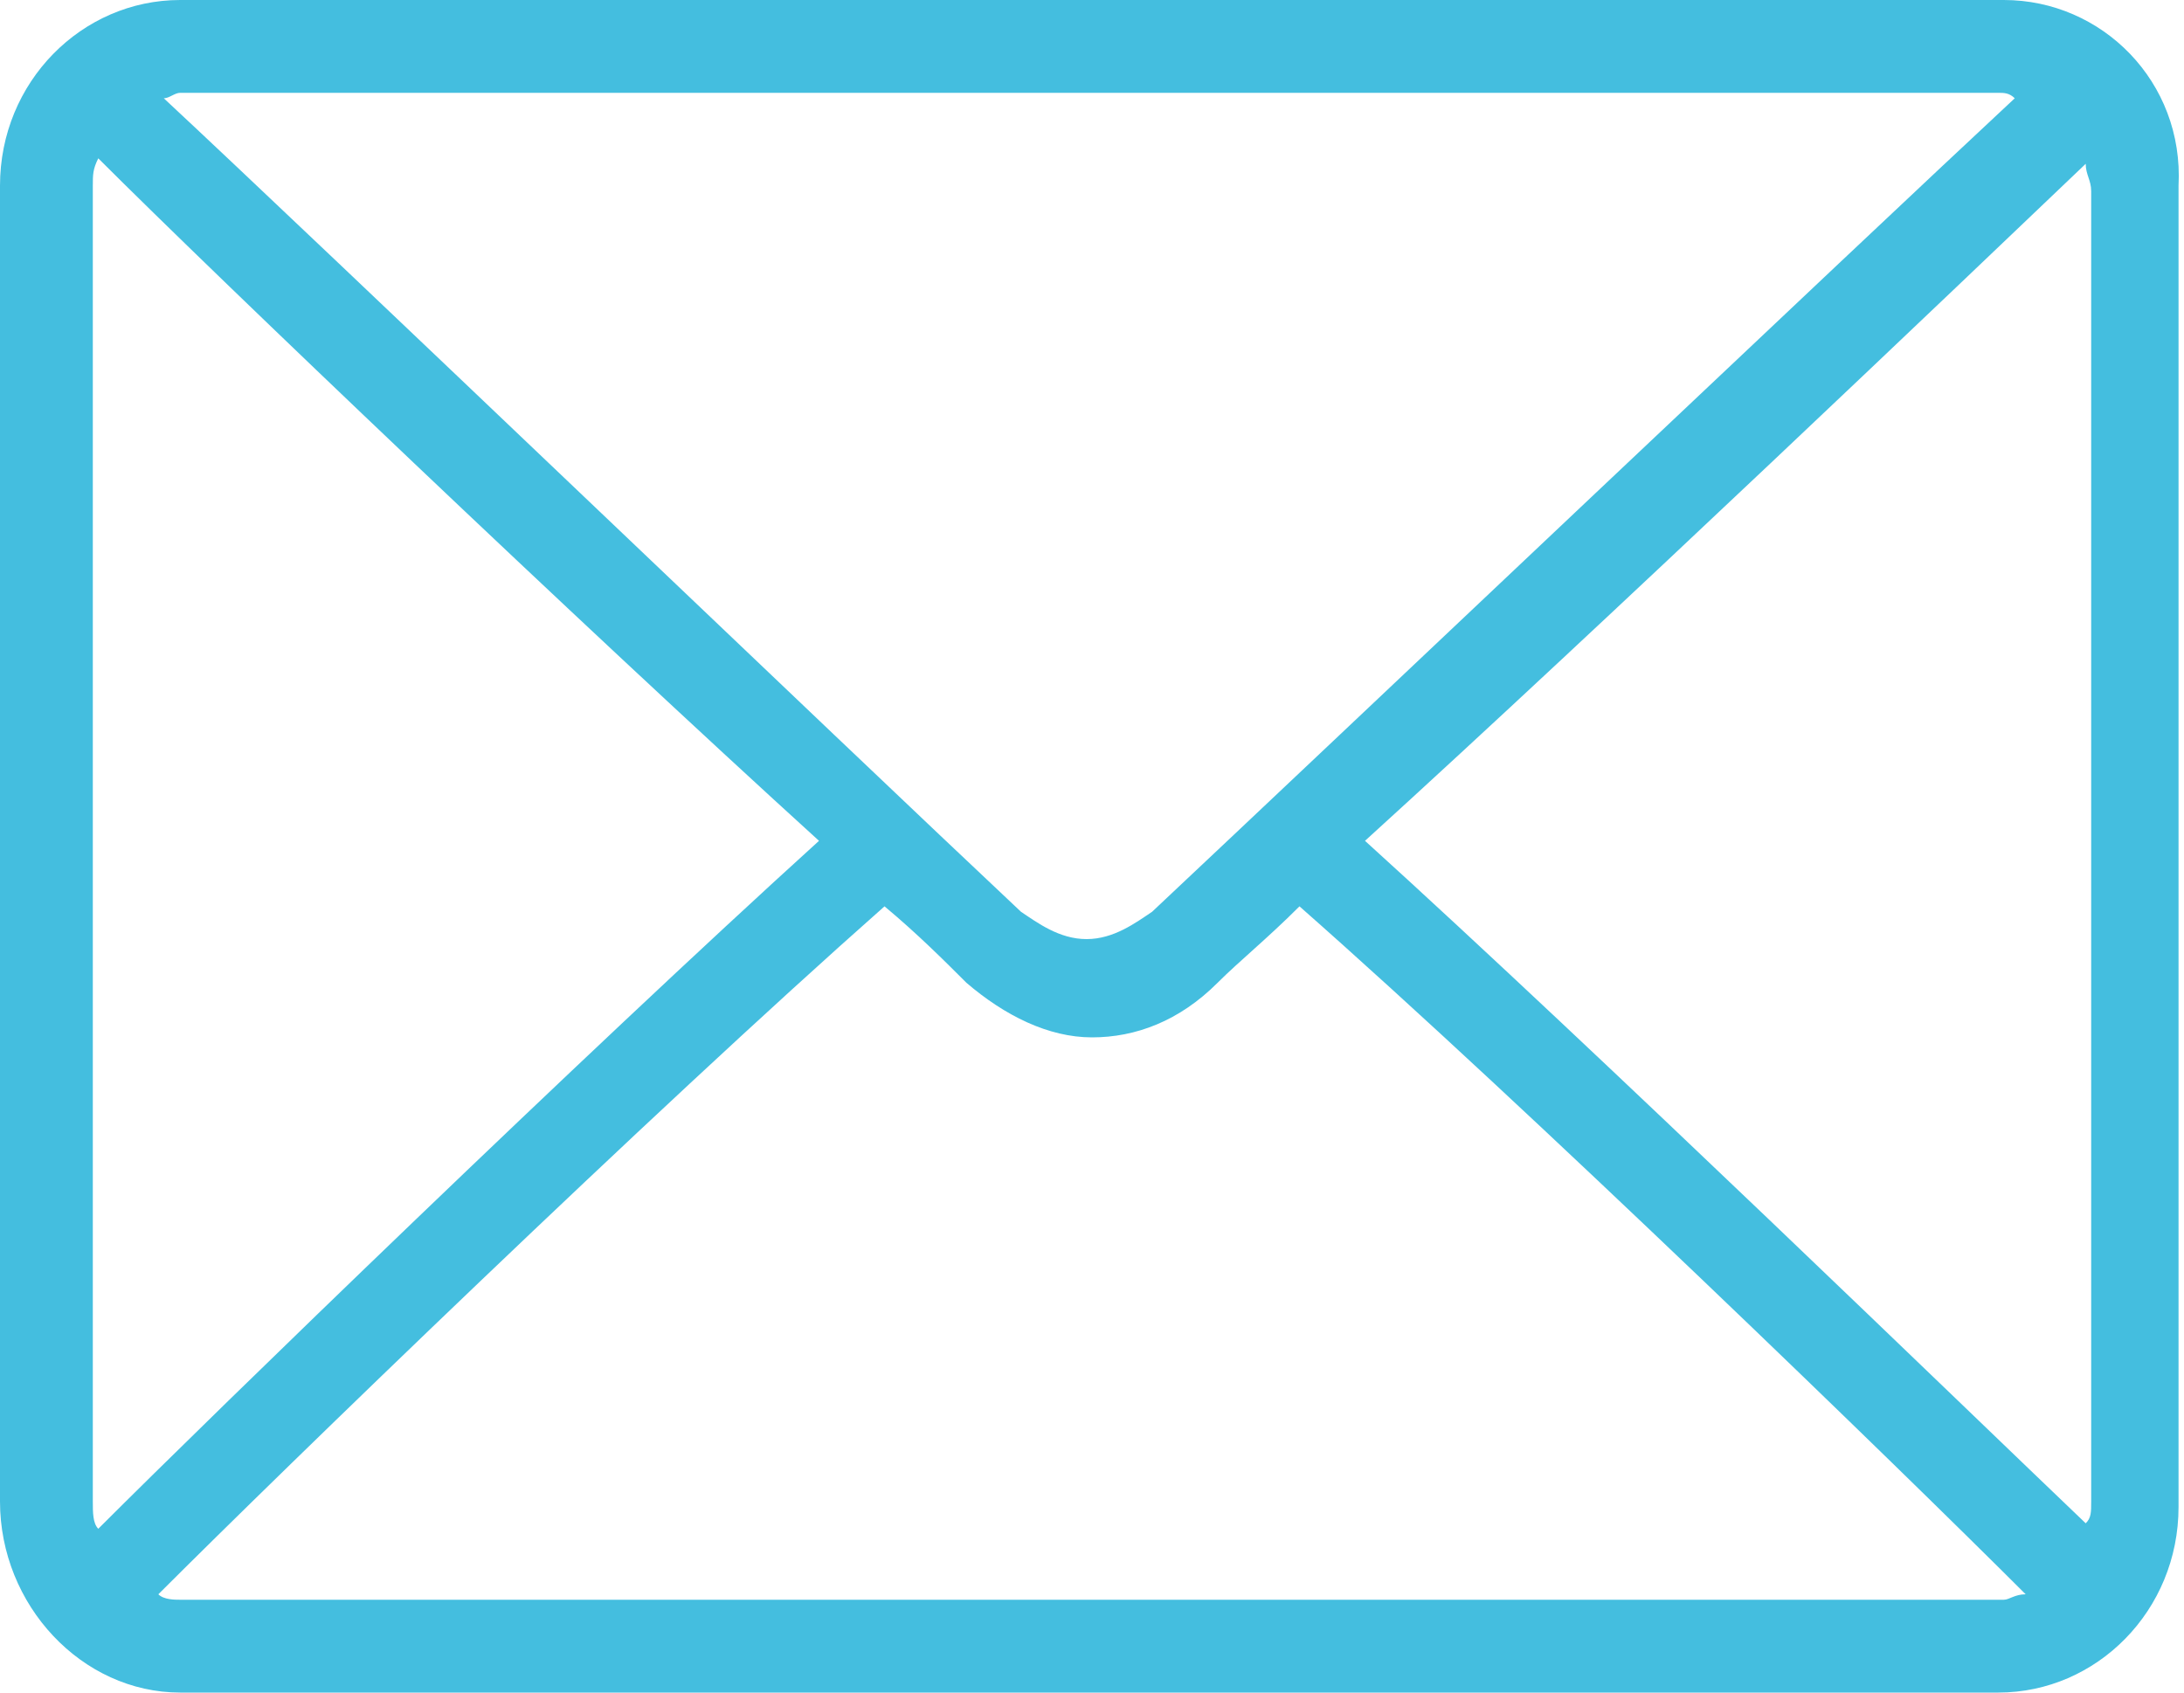 <?xml version="1.0" encoding="utf-8"?>
<!-- Generator: Adobe Illustrator 24.0.1, SVG Export Plug-In . SVG Version: 6.00 Build 0)  -->
<svg version="1.1" id="Vrstva_2" xmlns="http://www.w3.org/2000/svg" xmlns:xlink="http://www.w3.org/1999/xlink" x="0px" y="0px"
	 viewBox="0 0 40 31" style="enable-background:new 0 0 40 31;" xml:space="preserve">
<style type="text/css">
	.st0{fill-rule:evenodd;clip-rule:evenodd;fill:#44BEDF;}
</style>
<path class="st0" d="M36.7,0H3.3C1.5,0,0,1.5,0,3.4v24.1C0,29.4,1.5,31,3.3,31h33.3c1.8,0,3.3-1.5,3.3-3.4V3.4C40,1.5,38.5,0,36.7,0
	z M3.3,1.7h33.3c0.1,0,0.2,0,0.3,0.1c-2.9,2.7-12.5,11.8-15.8,14.9c-0.3,0.2-0.7,0.5-1.2,0.5c-0.5,0-0.9-0.3-1.2-0.5
	C15.4,13.6,5.9,4.5,3,1.8C3.1,1.8,3.2,1.7,3.3,1.7z M1.7,27.5V3.4c0-0.2,0-0.3,0.1-0.5C4,5.1,10.6,11.4,15,15.4
	C10.7,19.3,4,25.8,1.8,28C1.7,27.9,1.7,27.7,1.7,27.5z M36.7,29.3H3.3c-0.1,0-0.3,0-0.4-0.1c2.3-2.3,9-8.8,13.3-12.6
	c0.6,0.5,1.1,1,1.5,1.4c0.7,0.6,1.5,1,2.3,1c0.8,0,1.6-0.3,2.3-1c0.4-0.4,0.9-0.8,1.5-1.4c4.2,3.7,11,10.3,13.3,12.6
	C36.9,29.2,36.8,29.3,36.7,29.3z M38.3,27.5c0,0.2,0,0.3-0.1,0.4C36,25.8,29.3,19.3,25,15.4C29.4,11.4,36,5.1,38.2,3
	c0,0.2,0.1,0.3,0.1,0.5V27.5z"/>
</svg>
